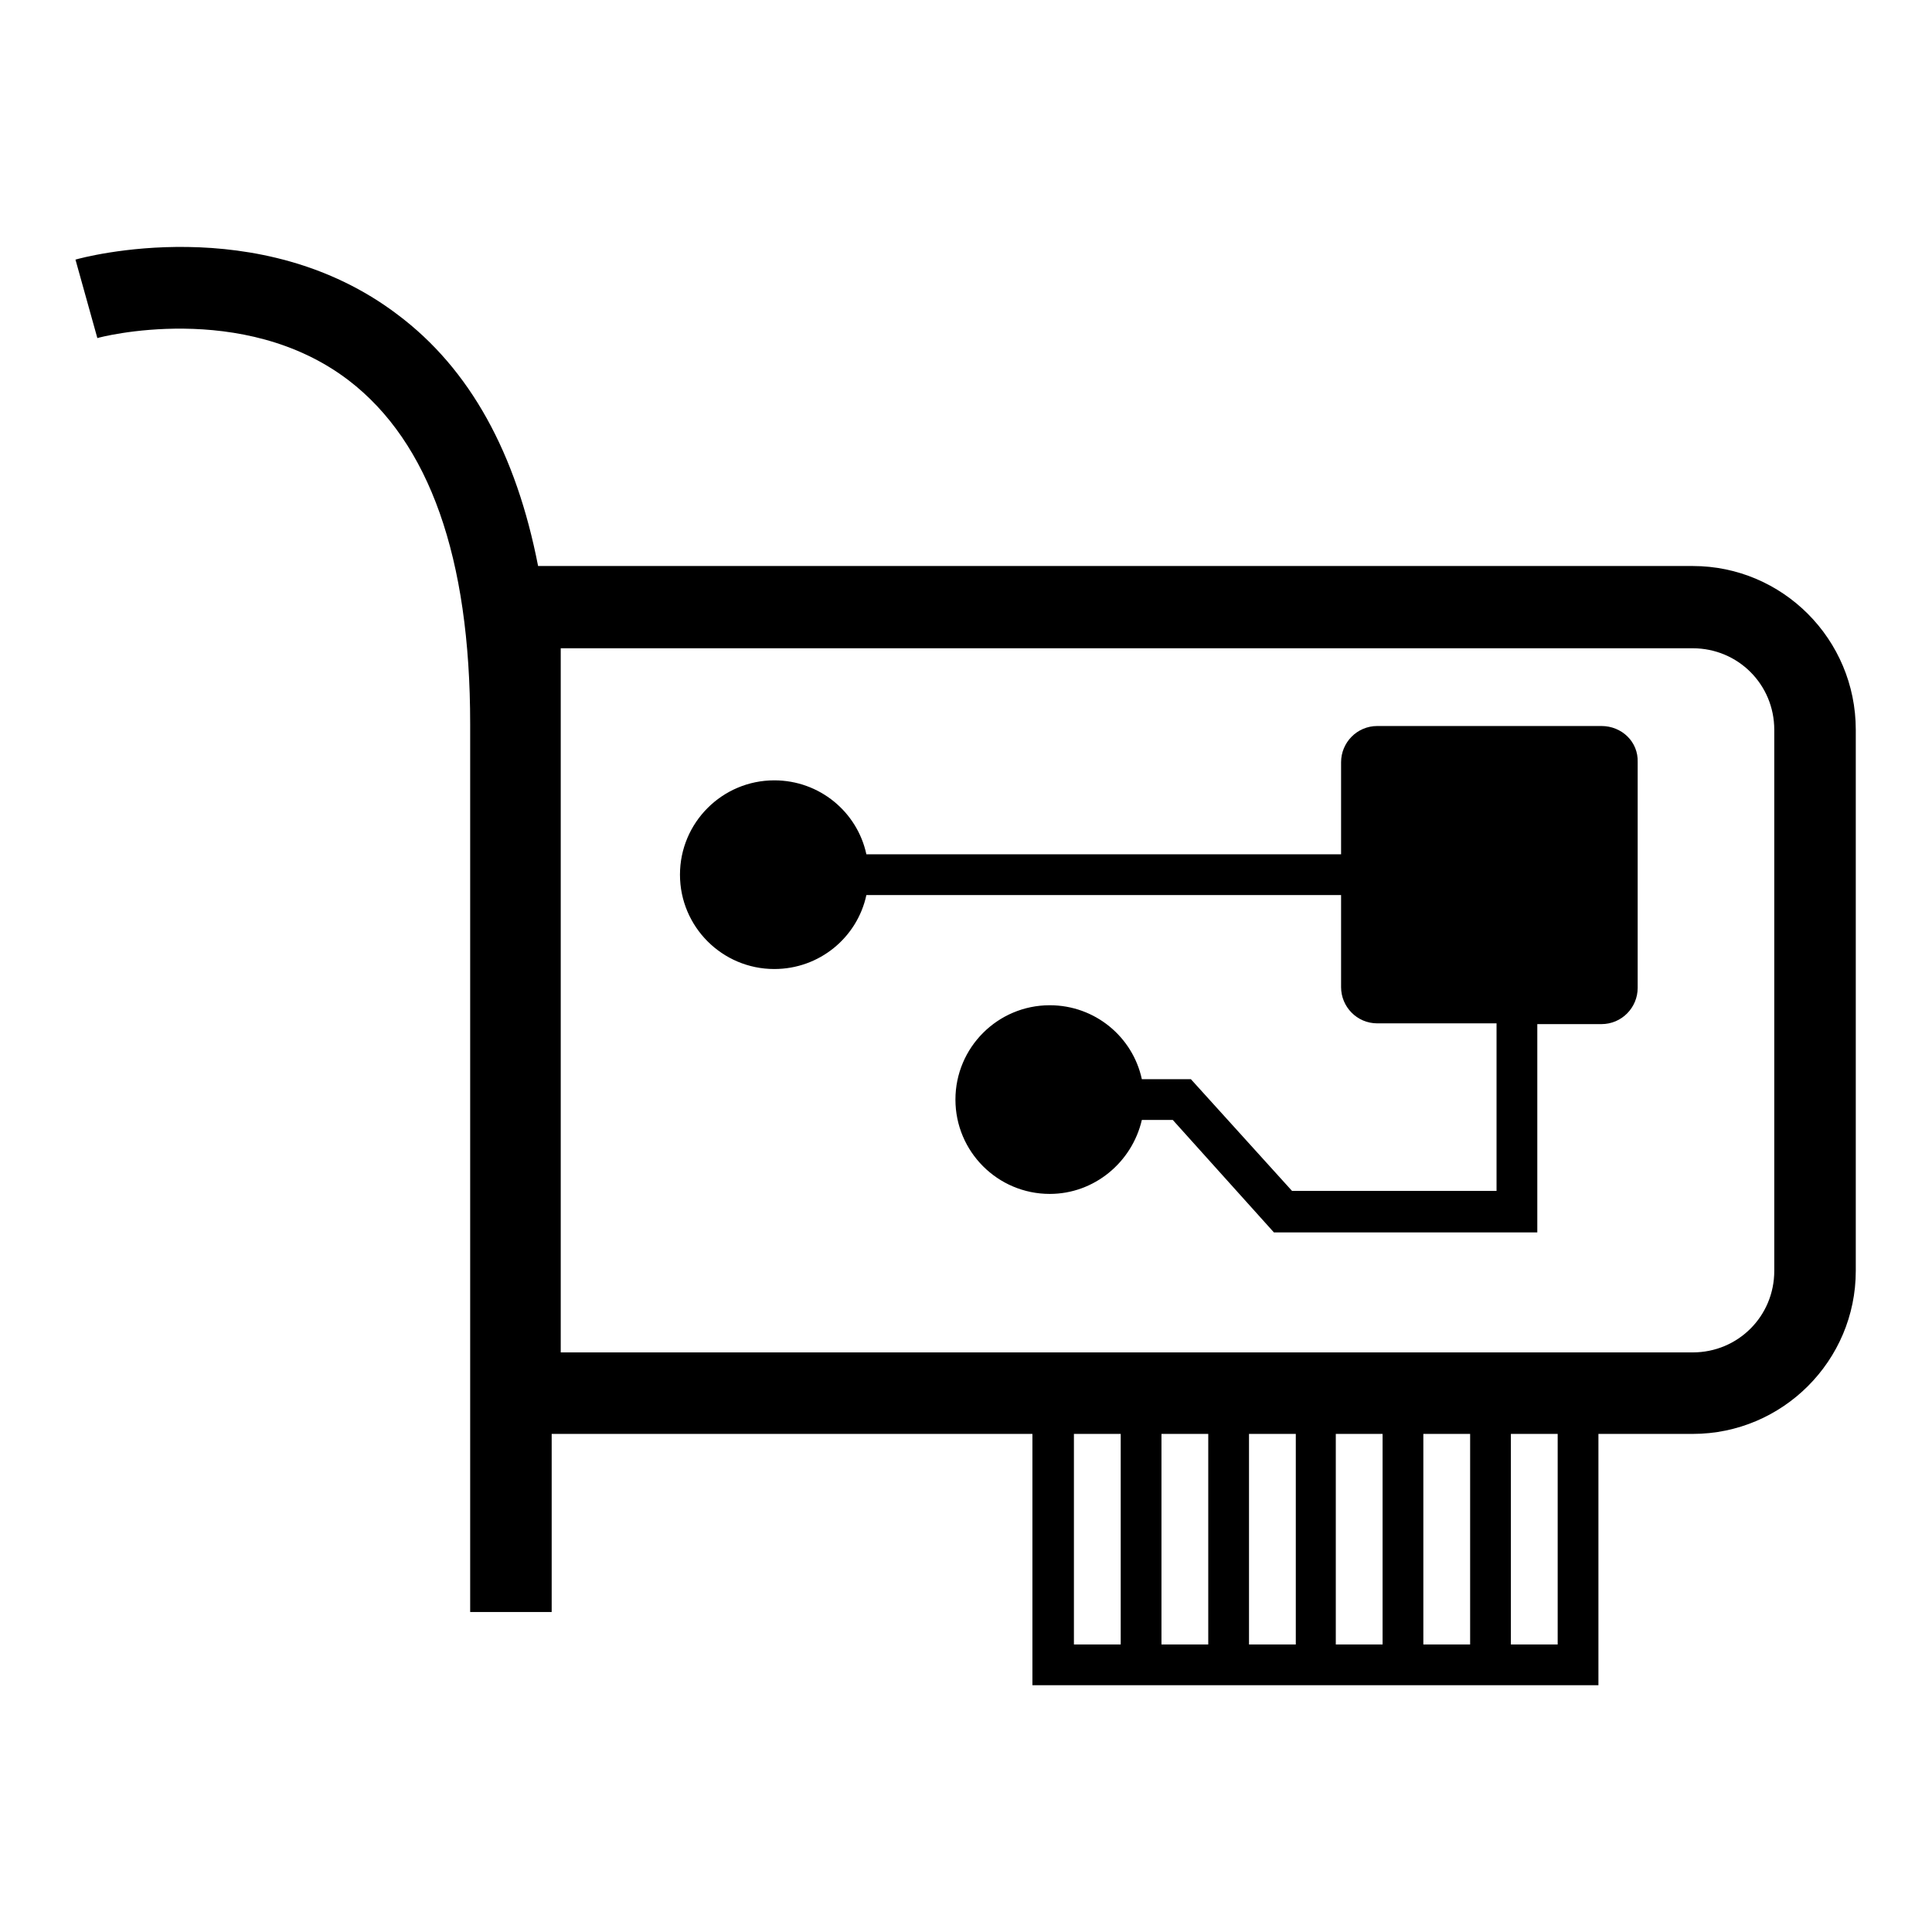 <?xml version="1.0" encoding="utf-8"?>
<!-- Svg Vector Icons : http://www.onlinewebfonts.com/icon -->
<!DOCTYPE svg PUBLIC "-//W3C//DTD SVG 1.1//EN" "http://www.w3.org/Graphics/SVG/1.1/DTD/svg11.dtd">
<svg version="1.1" xmlns="http://www.w3.org/2000/svg" xmlns:xlink="http://www.w3.org/1999/xlink" x="0px" y="0px" viewBox="0 0 256 256" enable-background="new 0 0 256 256" xml:space="preserve">
<g><g><g><g><path fill="#000000" d="M224.3,75H71.6c-0.1,0-0.2,0-0.3,0c-2.9-14.9-9-26.1-18.6-33.3C34.4,27.8,11,34.1,10,34.4l2.9,10.4c0.2-0.1,19.3-5.1,33.3,5.6c10.7,8.2,16.1,23.5,16.1,45.5v117.7h10.8V190h63.7v33.3h11.6h5.4h6.2h5.4h6.2h5.4h6.2h5.4h6.2h5.4h11.6V190h12.5c11.9,0,21.6-9.7,21.6-21.6V96.7C245.9,84.7,236.2,75,224.3,75z M142.3,217.9V190h6.2v27.9L142.3,217.9L142.3,217.9z M153.9,217.9V190h6.2v27.9L153.9,217.9L153.9,217.9z M165.5,217.9V190h6.2v27.9L165.5,217.9L165.5,217.9z M177,217.9V190h6.2v27.9L177,217.9L177,217.9z M188.6,217.9V190h6.2v27.9L188.6,217.9L188.6,217.9z M206.4,217.9h-6.2V190h6.2V217.9z M235.1,168.4c0,6-4.8,10.8-10.8,10.8h-150c0,0,0-4.8,0-10.8V96.7c0-6,0-10.8,0-10.8h150c6,0,10.8,4.8,10.8,10.8L235.1,168.4L235.1,168.4z"/><path fill="#000000" d="M212.2,96.2h-29.7c-2.7,0-4.8,2.2-4.8,4.8v12.2h-62.9c-1.2-5.6-6.2-9.8-12.2-9.8c-6.9,0-12.5,5.6-12.5,12.5c0,6.9,5.6,12.5,12.5,12.5c6,0,11-4.2,12.2-9.8h62.9v12.2c0,2.6,2.1,4.8,4.8,4.8h15.8v22.2h-27.1l-13.4-14.8l-6.5,0c-1.2-5.6-6.2-9.8-12.2-9.8c-6.9,0-12.5,5.6-12.5,12.5c0,6.9,5.6,12.5,12.5,12.5c5.9,0,10.9-4.2,12.2-9.8l4.1,0l13.4,14.9h34.9v-27.6h8.5c2.7,0,4.8-2.2,4.8-4.8V101C217.1,98.3,214.9,96.2,212.2,96.2z"/></g></g><g></g><g></g><g></g><g></g><g></g><g></g><g></g><g></g><g></g><g></g><g></g><g></g><g></g><g></g><g></g></g></g>
</svg>